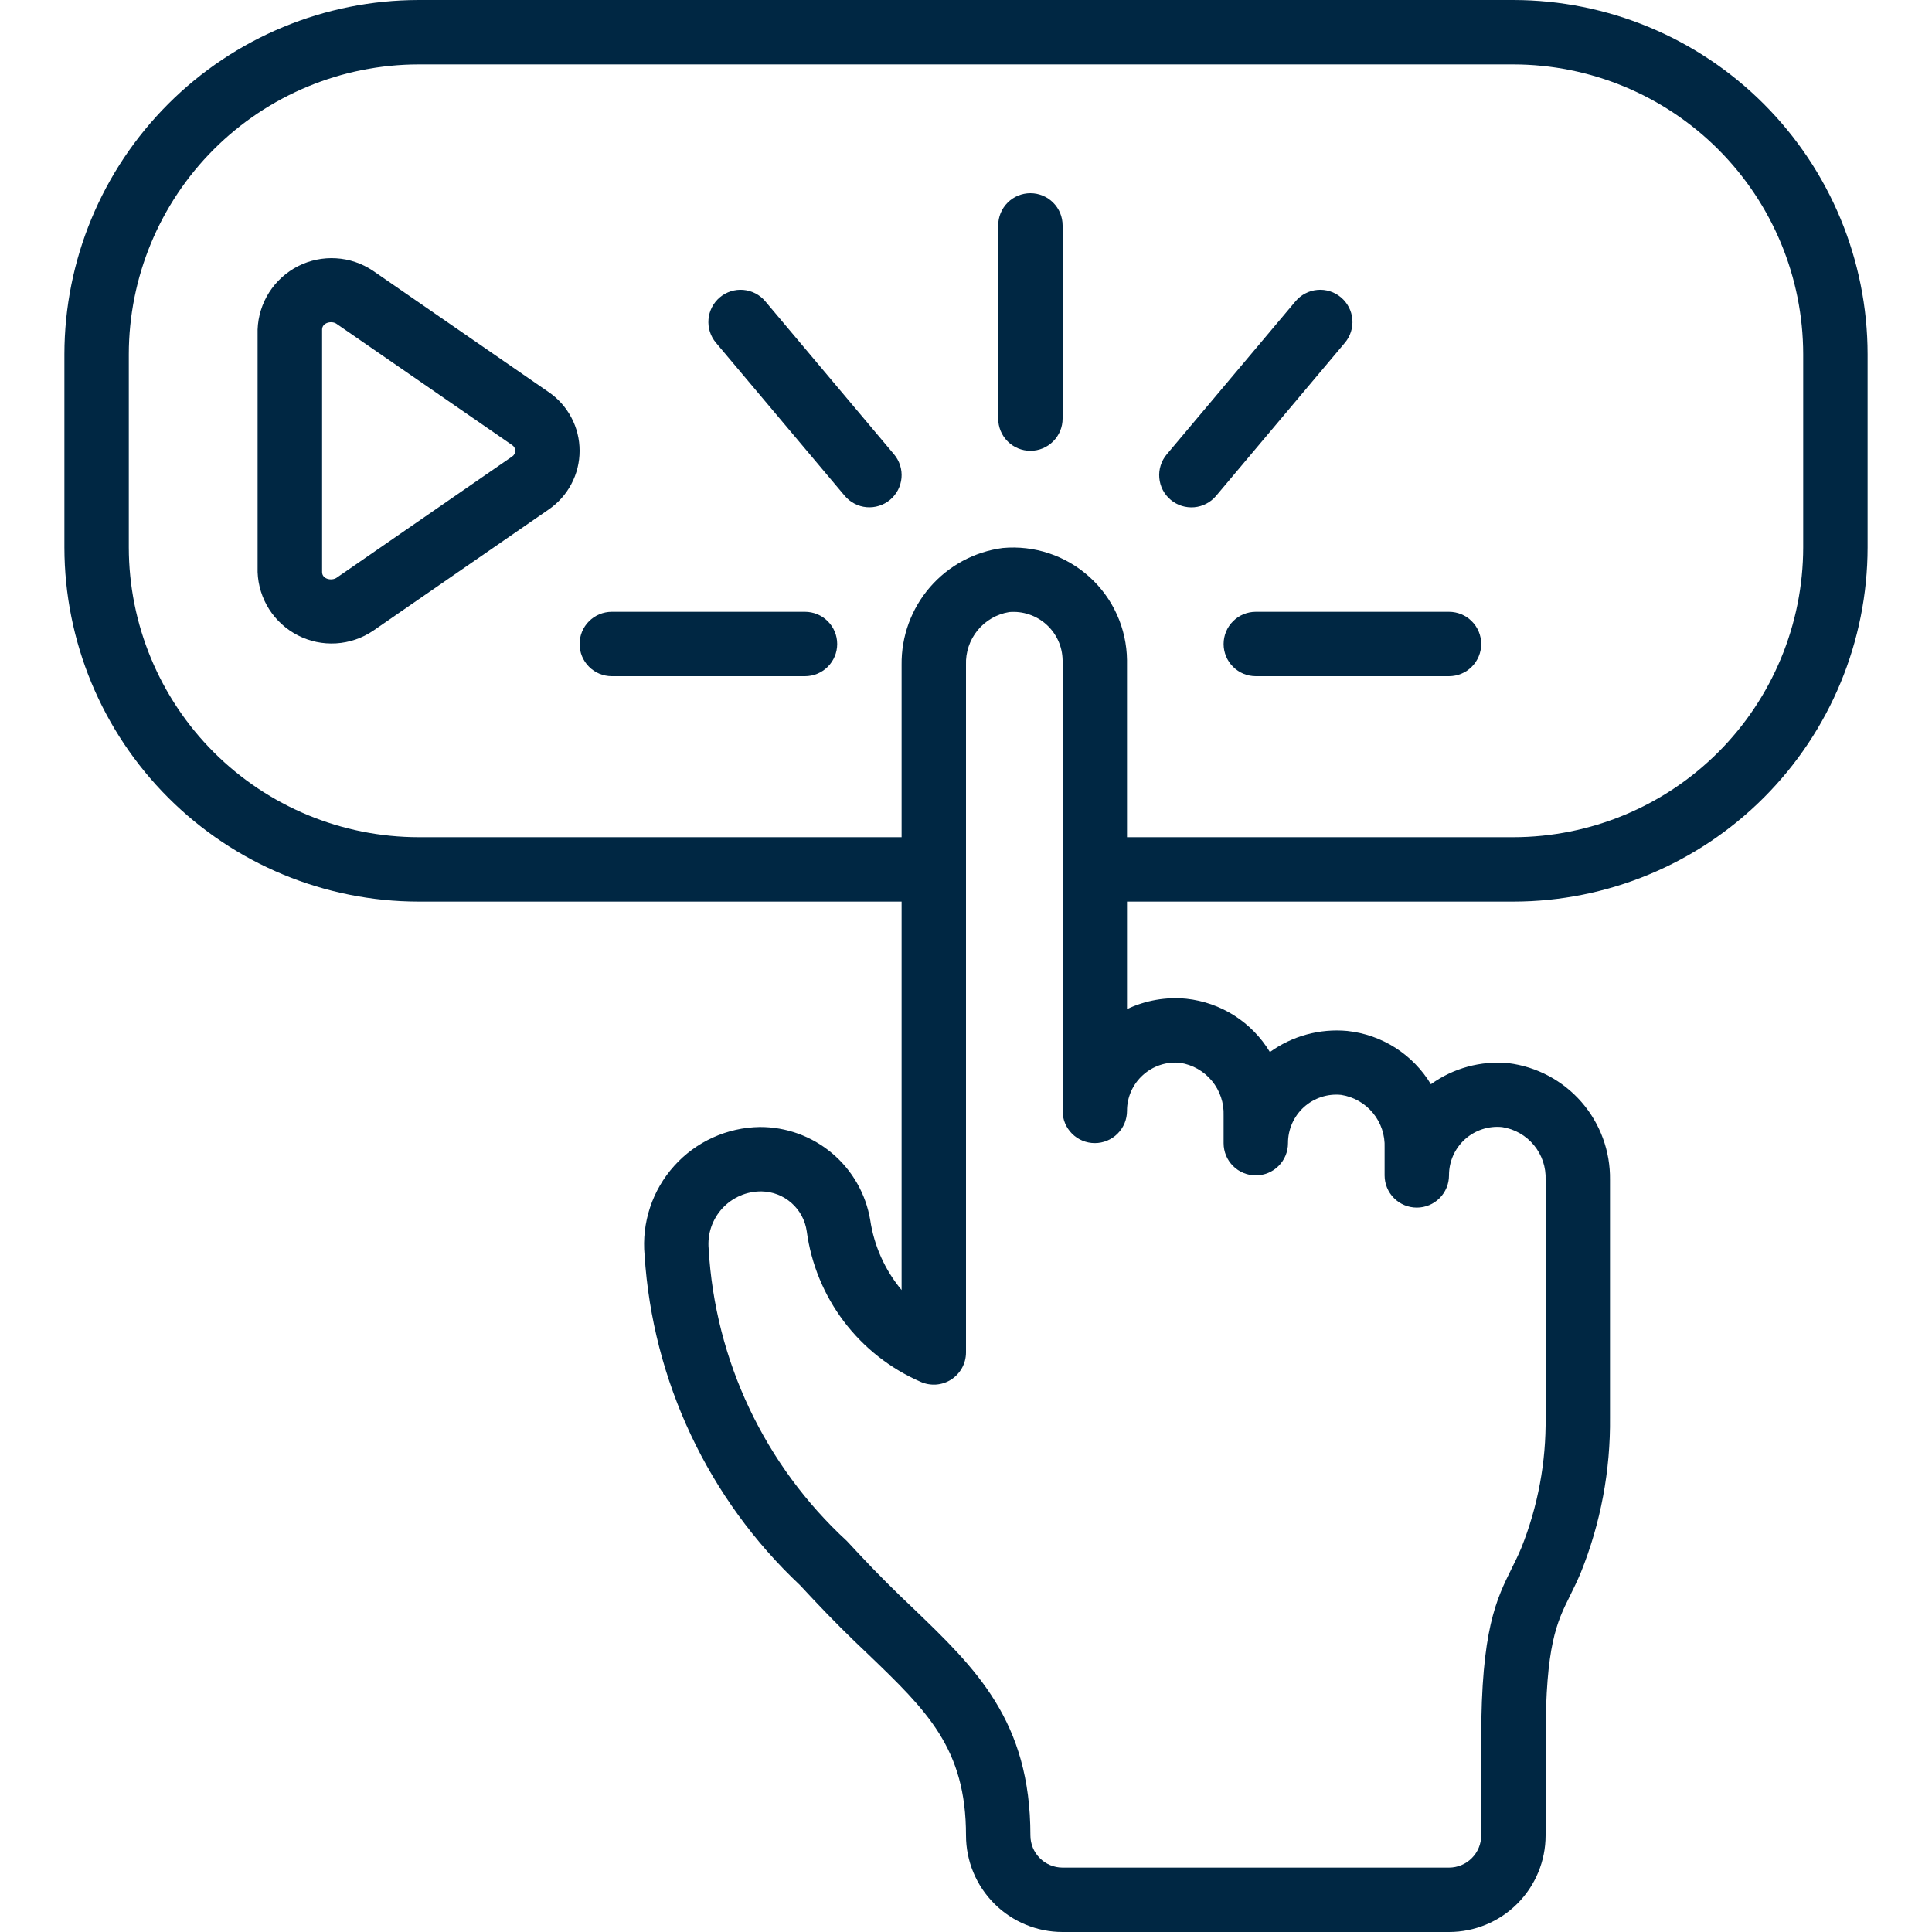 <?xml version="1.0" encoding="UTF-8"?> <svg xmlns="http://www.w3.org/2000/svg" width="60" height="60" viewBox="0 0 60 60" fill="none"><path d="M47 0H13C10.084 0.003 7.288 1.163 5.226 3.226C3.163 5.288 2.003 8.084 2 11V17C2.003 19.916 3.163 22.712 5.226 24.774C7.288 26.837 10.084 27.997 13 28H28V40.063C27.482 39.443 27.145 38.691 27.026 37.891C26.89 37.08 26.47 36.344 25.841 35.815C25.212 35.285 24.415 34.996 23.593 35C23.091 35.008 22.596 35.119 22.139 35.327C21.681 35.535 21.272 35.835 20.937 36.209C20.601 36.582 20.346 37.021 20.188 37.498C20.03 37.975 19.972 38.479 20.018 38.979C20.268 42.884 21.993 46.548 24.844 49.228L25.267 49.68C25.816 50.264 26.383 50.831 26.967 51.38C28.792 53.136 30 54.3 30 57C30 57.796 30.316 58.559 30.879 59.121C31.441 59.684 32.204 60 33 60H45C45.796 60 46.559 59.684 47.121 59.121C47.684 58.559 48 57.796 48 57V54C48 51.083 48.348 50.384 48.75 49.573C48.863 49.345 48.979 49.11 49.094 48.836C49.711 47.304 50.018 45.665 50 44.013V36.643C50.013 35.756 49.698 34.895 49.116 34.226C48.533 33.557 47.724 33.126 46.844 33.017C45.989 32.937 45.134 33.17 44.438 33.672C44.163 33.215 43.785 32.828 43.335 32.54C42.885 32.253 42.375 32.074 41.844 32.017C40.989 31.937 40.134 32.17 39.438 32.672C39.163 32.215 38.785 31.828 38.335 31.54C37.885 31.253 37.375 31.074 36.844 31.017C36.212 30.955 35.574 31.066 35 31.339V28H47C49.916 27.997 52.712 26.837 54.774 24.774C56.837 22.712 57.997 19.916 58 17V11C57.997 8.084 56.837 5.288 54.774 3.226C52.712 1.163 49.916 0.003 47 0ZM35.491 33.39C35.647 33.248 35.831 33.14 36.031 33.074C36.231 33.008 36.443 32.985 36.653 33.007C37.039 33.067 37.39 33.267 37.638 33.569C37.886 33.87 38.015 34.253 38 34.643V35.503C38 35.768 38.105 36.023 38.293 36.21C38.48 36.398 38.735 36.503 39 36.503C39.265 36.503 39.52 36.398 39.707 36.21C39.895 36.023 40 35.768 40 35.503C39.999 35.292 40.042 35.084 40.127 34.891C40.212 34.699 40.336 34.526 40.492 34.384C40.648 34.243 40.832 34.136 41.032 34.07C41.232 34.004 41.444 33.981 41.653 34.003C42.04 34.063 42.391 34.264 42.639 34.566C42.888 34.868 43.016 35.252 43 35.643V36.503C43 36.768 43.105 37.023 43.293 37.21C43.48 37.398 43.735 37.503 44 37.503C44.265 37.503 44.52 37.398 44.707 37.21C44.895 37.023 45 36.768 45 36.503C44.999 36.292 45.042 36.084 45.127 35.891C45.212 35.699 45.336 35.526 45.492 35.384C45.648 35.243 45.832 35.136 46.032 35.07C46.232 35.004 46.444 34.981 46.653 35.003C47.04 35.063 47.391 35.264 47.639 35.566C47.888 35.868 48.016 36.252 48 36.643V44.013C48.018 45.401 47.762 46.779 47.247 48.068C47.152 48.296 47.054 48.492 46.959 48.684C46.466 49.676 46 50.613 46 54V57C46 57.265 45.895 57.52 45.707 57.707C45.52 57.895 45.265 58 45 58H33C32.735 58 32.48 57.895 32.293 57.707C32.105 57.52 32 57.265 32 57C32 53.445 30.308 51.819 28.349 49.937C27.794 49.415 27.255 48.876 26.733 48.32L26.301 47.857C23.746 45.505 22.206 42.25 22.008 38.783C21.987 38.555 22.014 38.325 22.087 38.109C22.161 37.892 22.279 37.693 22.434 37.525C22.589 37.357 22.778 37.224 22.988 37.133C23.198 37.042 23.425 36.997 23.654 37C23.997 37.006 24.326 37.134 24.582 37.361C24.839 37.587 25.006 37.899 25.054 38.238C25.191 39.254 25.588 40.218 26.206 41.037C26.824 41.855 27.643 42.5 28.583 42.91C28.735 42.98 28.903 43.01 29.07 42.999C29.238 42.987 29.399 42.933 29.54 42.843C29.681 42.752 29.797 42.627 29.878 42.48C29.958 42.333 30 42.168 30 42V20.645C29.986 20.256 30.114 19.875 30.361 19.573C30.608 19.272 30.956 19.071 31.341 19.008C31.549 18.99 31.759 19.014 31.958 19.081C32.157 19.147 32.339 19.253 32.495 19.393C32.651 19.533 32.776 19.704 32.863 19.894C32.95 20.084 32.996 20.291 33 20.5V34.5C33 34.765 33.105 35.02 33.293 35.207C33.48 35.395 33.735 35.5 34 35.5C34.265 35.5 34.52 35.395 34.707 35.207C34.895 35.02 35 34.765 35 34.5C34.999 34.291 35.043 34.084 35.127 33.893C35.212 33.702 35.336 33.53 35.491 33.39ZM56 17C55.997 19.386 55.048 21.674 53.361 23.361C51.674 25.048 49.386 25.997 47 26H35V20.5C34.994 20.012 34.888 19.53 34.687 19.085C34.486 18.64 34.195 18.242 33.832 17.915C33.47 17.588 33.044 17.339 32.581 17.185C32.117 17.03 31.627 16.974 31.141 17.018C30.264 17.133 29.46 17.566 28.881 18.235C28.303 18.903 27.989 19.761 28 20.645V26H13C10.614 25.997 8.326 25.048 6.639 23.361C4.952 21.674 4.003 19.386 4 17V11C4.003 8.614 4.952 6.326 6.639 4.639C8.326 2.952 10.614 2.003 13 2H47C49.386 2.003 51.674 2.952 53.361 4.639C55.048 6.326 55.997 8.614 56 11V17Z" fill="#002743"></path><path d="M17.035 12.174L11.582 8.408C11.242 8.179 10.846 8.045 10.437 8.021C10.028 7.996 9.619 8.081 9.254 8.267C8.889 8.454 8.58 8.734 8.359 9.08C8.139 9.426 8.015 9.824 8 10.234V17.766C8.015 18.176 8.139 18.575 8.359 18.921C8.58 19.266 8.889 19.547 9.254 19.733C9.62 19.92 10.028 20.005 10.438 19.98C10.847 19.955 11.243 19.821 11.583 19.592L17.036 15.825C17.333 15.622 17.576 15.35 17.744 15.032C17.913 14.714 18 14.359 18 13.999C18 13.64 17.913 13.285 17.744 12.967C17.576 12.649 17.333 12.377 17.036 12.174H17.035ZM15.9 14.181L10.45 17.945C10.297 18.045 10.003 17.987 10.003 17.766V10.235C10.003 10.019 10.298 9.951 10.449 10.055L15.9 13.819C15.931 13.838 15.956 13.865 15.974 13.896C15.992 13.928 16.001 13.964 16.001 14C16.001 14.036 15.992 14.072 15.974 14.104C15.956 14.135 15.931 14.162 15.9 14.181ZM32 6C31.735 6 31.48 6.105 31.293 6.293C31.105 6.48 31 6.735 31 7V13C31 13.265 31.105 13.52 31.293 13.707C31.48 13.895 31.735 14 32 14C32.265 14 32.52 13.895 32.707 13.707C32.895 13.52 33 13.265 33 13V7C33 6.735 32.895 6.48 32.707 6.293C32.52 6.105 32.265 6 32 6ZM41.644 9.234C41.543 9.149 41.427 9.085 41.302 9.046C41.177 9.006 41.045 8.991 40.914 9.003C40.783 9.014 40.655 9.051 40.539 9.112C40.422 9.172 40.319 9.255 40.234 9.356L36.234 14.111C36.149 14.212 36.085 14.328 36.046 14.453C36.006 14.579 35.991 14.71 36.003 14.841C36.014 14.972 36.051 15.1 36.111 15.217C36.172 15.333 36.255 15.437 36.355 15.521C36.456 15.606 36.572 15.67 36.698 15.71C36.823 15.749 36.955 15.764 37.086 15.753C37.217 15.742 37.344 15.705 37.461 15.644C37.578 15.584 37.681 15.501 37.766 15.4L41.766 10.646C41.851 10.545 41.915 10.429 41.955 10.303C41.995 10.178 42.01 10.046 41.998 9.915C41.987 9.783 41.95 9.656 41.889 9.539C41.828 9.422 41.745 9.319 41.644 9.234ZM23.766 9.356C23.595 9.153 23.351 9.026 23.086 9.003C22.822 8.98 22.559 9.063 22.356 9.234C22.153 9.405 22.026 9.649 22.003 9.914C21.98 10.178 22.063 10.441 22.234 10.644L26.234 15.398C26.319 15.499 26.422 15.582 26.539 15.642C26.655 15.703 26.782 15.74 26.913 15.751C27.044 15.762 27.176 15.748 27.301 15.708C27.427 15.669 27.543 15.605 27.643 15.521C27.744 15.436 27.827 15.332 27.888 15.216C27.948 15.099 27.985 14.972 27.997 14.841C28.008 14.71 27.994 14.578 27.954 14.453C27.914 14.328 27.851 14.212 27.766 14.111L23.766 9.356ZM25 19H19C18.735 19 18.48 19.105 18.293 19.293C18.105 19.48 18 19.735 18 20C18 20.265 18.105 20.52 18.293 20.707C18.48 20.895 18.735 21 19 21H25C25.265 21 25.52 20.895 25.707 20.707C25.895 20.52 26 20.265 26 20C26 19.735 25.895 19.48 25.707 19.293C25.52 19.105 25.265 19 25 19ZM45 19H39C38.735 19 38.48 19.105 38.293 19.293C38.105 19.48 38 19.735 38 20C38 20.265 38.105 20.52 38.293 20.707C38.48 20.895 38.735 21 39 21H45C45.265 21 45.52 20.895 45.707 20.707C45.895 20.52 46 20.265 46 20C46 19.735 45.895 19.48 45.707 19.293C45.52 19.105 45.265 19 45 19Z" fill="#002743"></path></svg> 